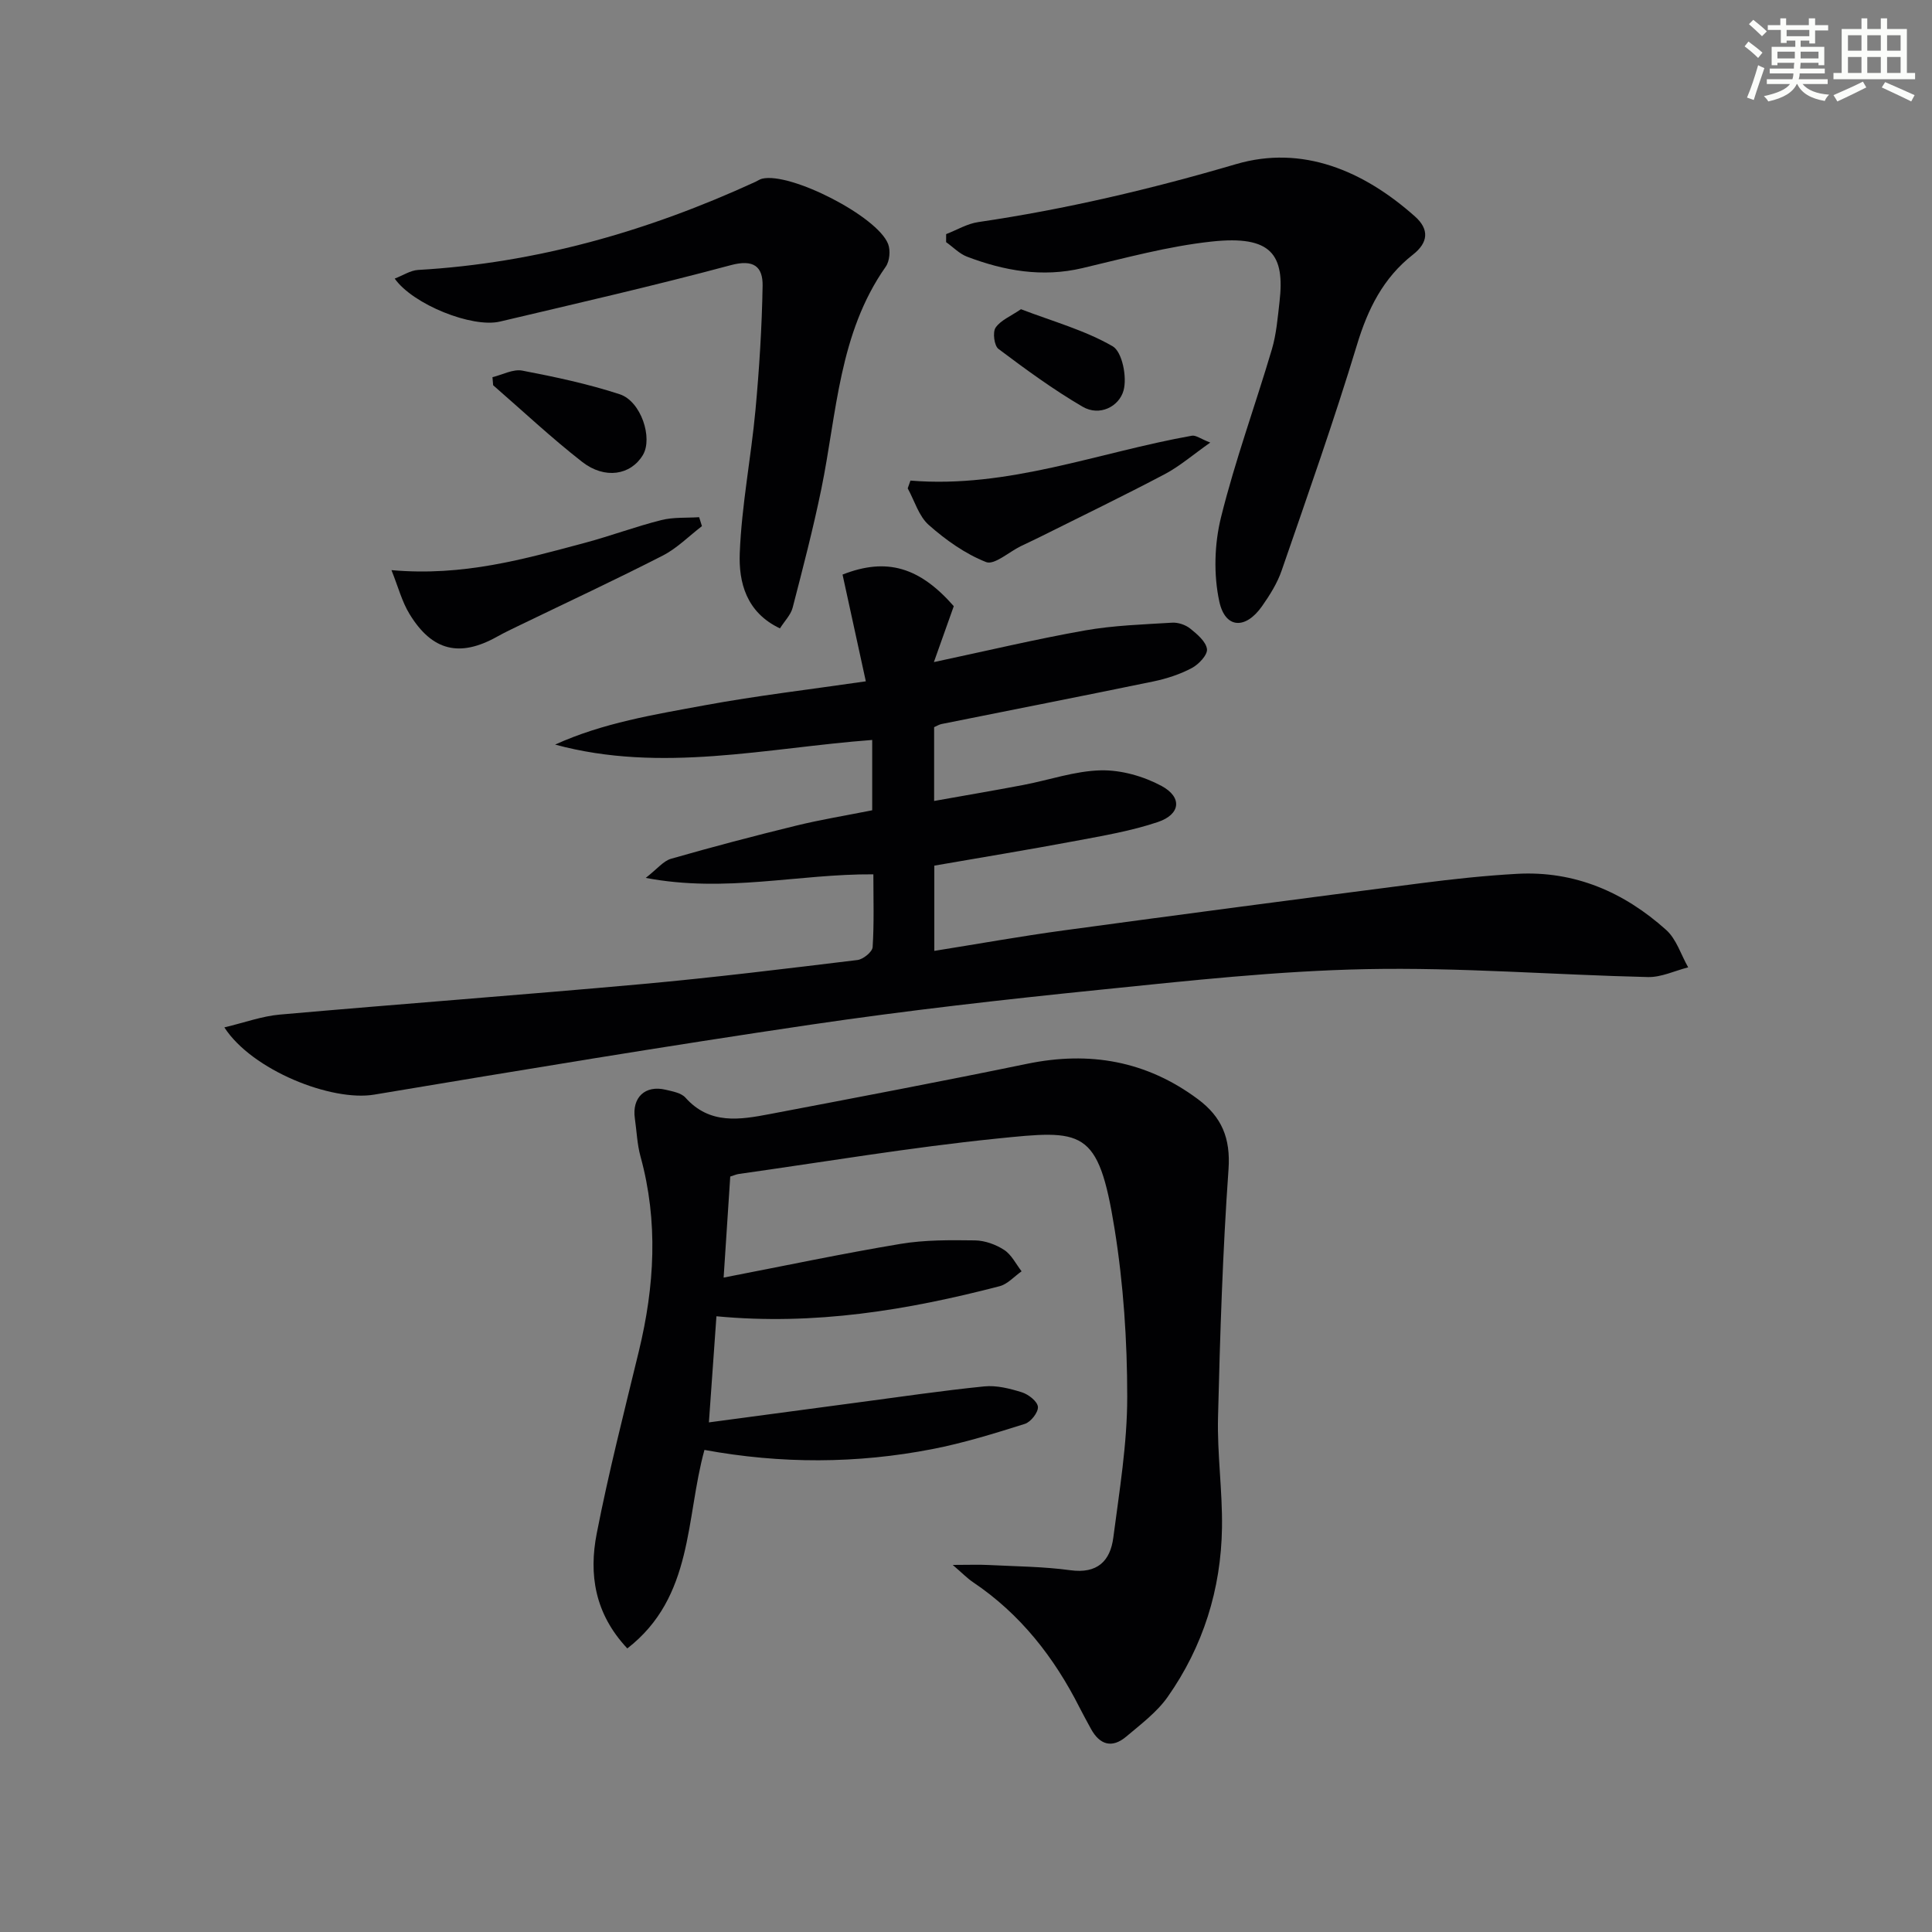 <svg enable-background="new 0 0 400 400" viewBox="0 0 400 400" xmlns="http://www.w3.org/2000/svg"><rect x="0" y="0" width="400" height="400" fill="#808080" stroke="none"/><g fill="#010103"><path d="m46.45 212.71c4.2-1 7.8-2.33 11.48-2.65 24.99-2.21 50.02-4.06 75.01-6.32 14.89-1.35 29.74-3.18 44.59-4.98 1.18-.14 3.07-1.68 3.14-2.66.32-4.94.15-9.9.15-15.08-15.56-.11-30.53 3.89-47.13.74 2.41-1.88 3.66-3.51 5.24-3.96 8.57-2.46 17.2-4.73 25.86-6.85 5.14-1.26 10.38-2.11 15.79-3.19 0-4.79 0-9.4 0-14.56-21.89 1.64-43.64 6.93-65.65.96 9.91-4.51 20.54-6.21 31.03-8.15 10.75-1.98 21.63-3.25 33.3-4.95-1.59-7.31-3.22-14.77-4.82-22.1 9.16-3.6 15.95-1.53 23.03 6.54-1.25 3.52-2.52 7.07-4.12 11.58 10.98-2.34 21.06-4.74 31.25-6.55 5.94-1.05 12.04-1.24 18.08-1.61 1.23-.08 2.76.44 3.73 1.21 1.44 1.16 3.27 2.69 3.48 4.25.16 1.19-1.7 3.17-3.12 3.92-2.44 1.3-5.19 2.2-7.91 2.77-14.62 3.02-29.28 5.89-43.92 8.83-.47.09-.9.37-1.54.65v15.28c6.27-1.12 12.37-2.15 18.46-3.31 5.37-1.02 10.69-2.91 16.07-3.03 4.2-.09 8.84 1.23 12.57 3.24 4.33 2.34 3.91 5.89-.77 7.46-5.46 1.84-11.23 2.82-16.92 3.89-9.74 1.83-19.52 3.43-29.37 5.14v17.65c9.11-1.45 17.88-3.03 26.71-4.23 24.68-3.36 49.38-6.6 74.08-9.79 6.59-.85 13.21-1.56 19.83-1.93 11.95-.67 22.19 3.79 30.91 11.62 2.12 1.9 3.06 5.13 4.55 7.74-2.77.7-5.56 2.07-8.32 2.01-19.45-.46-38.92-2.03-58.35-1.64-18.4.37-36.79 2.4-55.13 4.27-19.98 2.03-39.96 4.29-59.82 7.22-30.2 4.46-60.31 9.46-90.42 14.49-8.82 1.48-25.29-5.03-31.03-13.92z"/><path d="m197.25 324c3.34 0 5.42-.09 7.49.02 5.63.29 11.31.32 16.88 1.08s8.25-1.9 8.88-6.76c1.26-9.69 2.89-19.44 2.88-29.17 0-11.59-.78-23.31-2.62-34.75-3.37-20.96-6.55-20.51-24.55-18.67-17.82 1.82-35.52 4.81-53.27 7.31-.47.07-.92.27-1.75.53-.46 6.99-.92 14.04-1.37 20.92 12.58-2.43 24.57-4.97 36.64-6.98 5.04-.84 10.27-.79 15.41-.72 2.04.03 4.31.85 6.04 1.98 1.52.99 2.43 2.91 3.6 4.42-1.52 1.06-2.89 2.66-4.57 3.09-19.04 4.95-38.29 8.15-58.61 6.22-.51 7.2-1.01 14.25-1.56 21.97 10.69-1.43 20.78-2.79 30.88-4.13 8.7-1.15 17.39-2.44 26.12-3.32 2.55-.26 5.3.44 7.8 1.22 1.36.43 3.22 1.88 3.32 3.01s-1.48 3.15-2.71 3.53c-6.31 1.99-12.67 3.96-19.15 5.22-15.63 3.04-31.36 3.08-47.18.17-3.92 14.16-2.24 30.46-15.97 41.1-6.8-7.24-7.97-15.4-6.34-23.77 2.47-12.68 5.69-25.22 8.73-37.78 3.25-13.42 4.05-26.81.34-40.3-.7-2.54-.79-5.25-1.17-7.88-.63-4.34 2.13-6.96 6.38-5.94 1.43.34 3.22.65 4.1 1.64 5.04 5.64 11.28 4.57 17.49 3.39 17.76-3.38 35.52-6.75 53.23-10.4 12.93-2.67 24.68-.63 35.36 7.31 4.96 3.69 6.8 8.09 6.35 14.54-1.21 17.06-1.75 34.18-2.17 51.28-.19 7.63.93 15.28.82 22.91-.19 12.74-3.9 24.58-11.24 35.03-2.24 3.18-5.55 5.66-8.58 8.22-2.94 2.48-5.49 1.73-7.31-1.6-.79-1.46-1.6-2.91-2.35-4.39-5.27-10.43-12.26-19.38-22.06-25.97-1.17-.78-2.16-1.82-4.21-3.58z"/><path d="m195.89 48.47c2.21-.85 4.36-2.16 6.65-2.49 18.09-2.66 35.75-6.82 53.34-11.99 13.77-4.05 26.44 1.36 37.08 10.83 2.99 2.66 2.77 5.4-.44 7.91-6.14 4.81-9.33 11.24-11.58 18.69-4.76 15.7-10.23 31.19-15.59 46.71-.9 2.62-2.46 5.1-4.07 7.39-3.39 4.82-7.6 4.67-8.83-.96-1.21-5.57-1.03-11.91.35-17.47 2.91-11.74 7.09-23.16 10.53-34.77.93-3.15 1.2-6.53 1.58-9.82 1.12-9.74-1.6-13.83-14.04-12.49-9.02.97-17.9 3.41-26.77 5.5-8.3 1.96-16.16.57-23.89-2.37-1.59-.61-2.89-1.99-4.33-3.01.01-.55.01-1.11.01-1.66z"/><path d="m81.72 57.68c1.74-.67 3.26-1.7 4.83-1.79 24.53-1.41 47.67-8.05 69.89-18.26.45-.21.87-.52 1.34-.63 5.83-1.43 23.9 7.78 26.1 13.53.51 1.34.31 3.54-.5 4.69-9.72 13.82-10.11 30.28-13.32 45.96-1.7 8.27-3.83 16.45-5.95 24.63-.38 1.48-1.64 2.73-2.63 4.29-7.01-3.32-8.56-9.59-8.32-15.6.39-9.89 2.33-19.7 3.25-29.58.79-8.55 1.33-17.14 1.48-25.73.07-4.01-1.86-5.56-6.59-4.29-15.84 4.25-31.84 7.91-47.8 11.68-5.74 1.35-17.98-3.52-21.78-8.9z"/><path d="m81.05 118.04c14.86 1.33 27.47-2.29 40.11-5.67 5.29-1.42 10.44-3.35 15.75-4.69 2.5-.63 5.22-.43 7.84-.6.19.62.39 1.23.58 1.85-2.69 2.06-5.14 4.57-8.1 6.09-9.72 4.98-19.63 9.59-29.46 14.35-1.64.79-3.29 1.57-4.88 2.46-7.72 4.31-13.43 2.96-18.1-4.7-1.57-2.56-2.34-5.59-3.74-9.09z"/><path d="m188.5 99.5c20.26 1.67 38.9-5.85 58.26-9.29.83-.15 1.82.65 3.81 1.42-3.56 2.5-6.3 4.89-9.42 6.54-8.51 4.49-17.18 8.68-25.79 12.98-1.34.67-2.7 1.29-4.04 1.94-2.43 1.19-5.47 3.95-7.16 3.28-4.32-1.7-8.35-4.57-11.87-7.68-2.07-1.83-2.94-5.01-4.36-7.58.19-.54.38-1.07.57-1.61z"/><path d="m101.96 78.09c2.06-.5 4.27-1.72 6.17-1.36 6.79 1.3 13.6 2.75 20.16 4.89 4.45 1.45 6.91 9.09 4.81 12.59-2.5 4.16-7.87 5.09-12.58 1.41-6.38-4.98-12.3-10.54-18.42-15.86-.05-.55-.09-1.11-.14-1.67z"/><path d="m211.38 64.02c6.61 2.53 13.23 4.35 18.98 7.67 1.98 1.14 3.02 6.39 2.26 9.15-.92 3.33-4.95 5.43-8.49 3.36-6.07-3.55-11.78-7.73-17.41-11.96-.88-.66-1.24-3.46-.59-4.41 1.06-1.54 3.15-2.37 5.25-3.81z"/></g><path d="m361.2 9.6.8-1c.9.7 1.9 1.4 2.9 2.3l-.9 1.1c-1-1-2-1.8-2.8-2.4zm.5 10.6c.9-2.1 1.6-4.3 2.3-6.7.4.2.8.4 1.3.6-.7 2.1-1.5 4.3-2.2 6.6zm.4-15.2.9-.9c1 .8 2 1.6 2.8 2.4l-1 1c-.9-.9-1.8-1.7-2.7-2.5zm12.5-1.2h1.2v1.4h2.7v1.1h-2.7v2.7h-1.2v-.6h-1.8v1.3h4.9v3.8h-1.2v-.5h-3.7c0 .4-.1.9-.1 1.2h5.1v1h-5.2c0 .5-.1.9-.2 1.2h6v1h-5.2c1.1 1.3 2.9 2 5.5 2.2-.4.4-.7.8-.9 1.3-2.9-.5-4.8-1.6-5.7-3.5h-.1c-.8 1.7-2.7 2.9-5.9 3.6-.2-.4-.6-.8-.9-1.1 2.8-.6 4.6-1.4 5.4-2.5h-4.8v-1h5.3c.1-.3.2-.7.2-1.2h-4.9v-1h5c0-.4 0-.8.1-1.2h-3.5v.5h-1.2v-3.8h4.9v-1.3h-1.8v.5h-1.2v-2.7h-2.7v-1h2.6v-1.4h1.2v1.4h4.7v-1.4zm-6.6 8.3h3.6c0-.4 0-.9 0-1.4h-3.6zm1.9-4.6h4.7v-1.3h-4.7zm6.6 3.2h-3.7v1.4h3.7z" fill="#fbfcfa"/><path d="m385.3 3.8h1.3v2.2h2.8v-2.2h1.3v2.2h4.1v9.1h1.7v1.3h-16.9v-1.3h1.7v-9.1h4.1v-2.2zm.4 13.1.7 1.2c-1.8.9-3.8 1.9-6 2.9-.2-.4-.5-.8-.8-1.3 2.3-1 4.3-1.9 6.1-2.8zm-3.1-6.4h2.8v-3.2h-2.8zm0 4.6h2.8v-3.3h-2.8zm4-4.6h2.8v-3.2h-2.8zm0 4.6h2.8v-3.3h-2.8zm3.7 1.9c2.1.9 4.1 1.8 6.1 2.7l-.7 1.3c-2.2-1.1-4.2-2-6.1-2.9zm3.2-9.7h-2.8v3.2h2.8zm-2.8 7.8h2.8v-3.3h-2.8z" fill="#fbfcfa"/></svg>